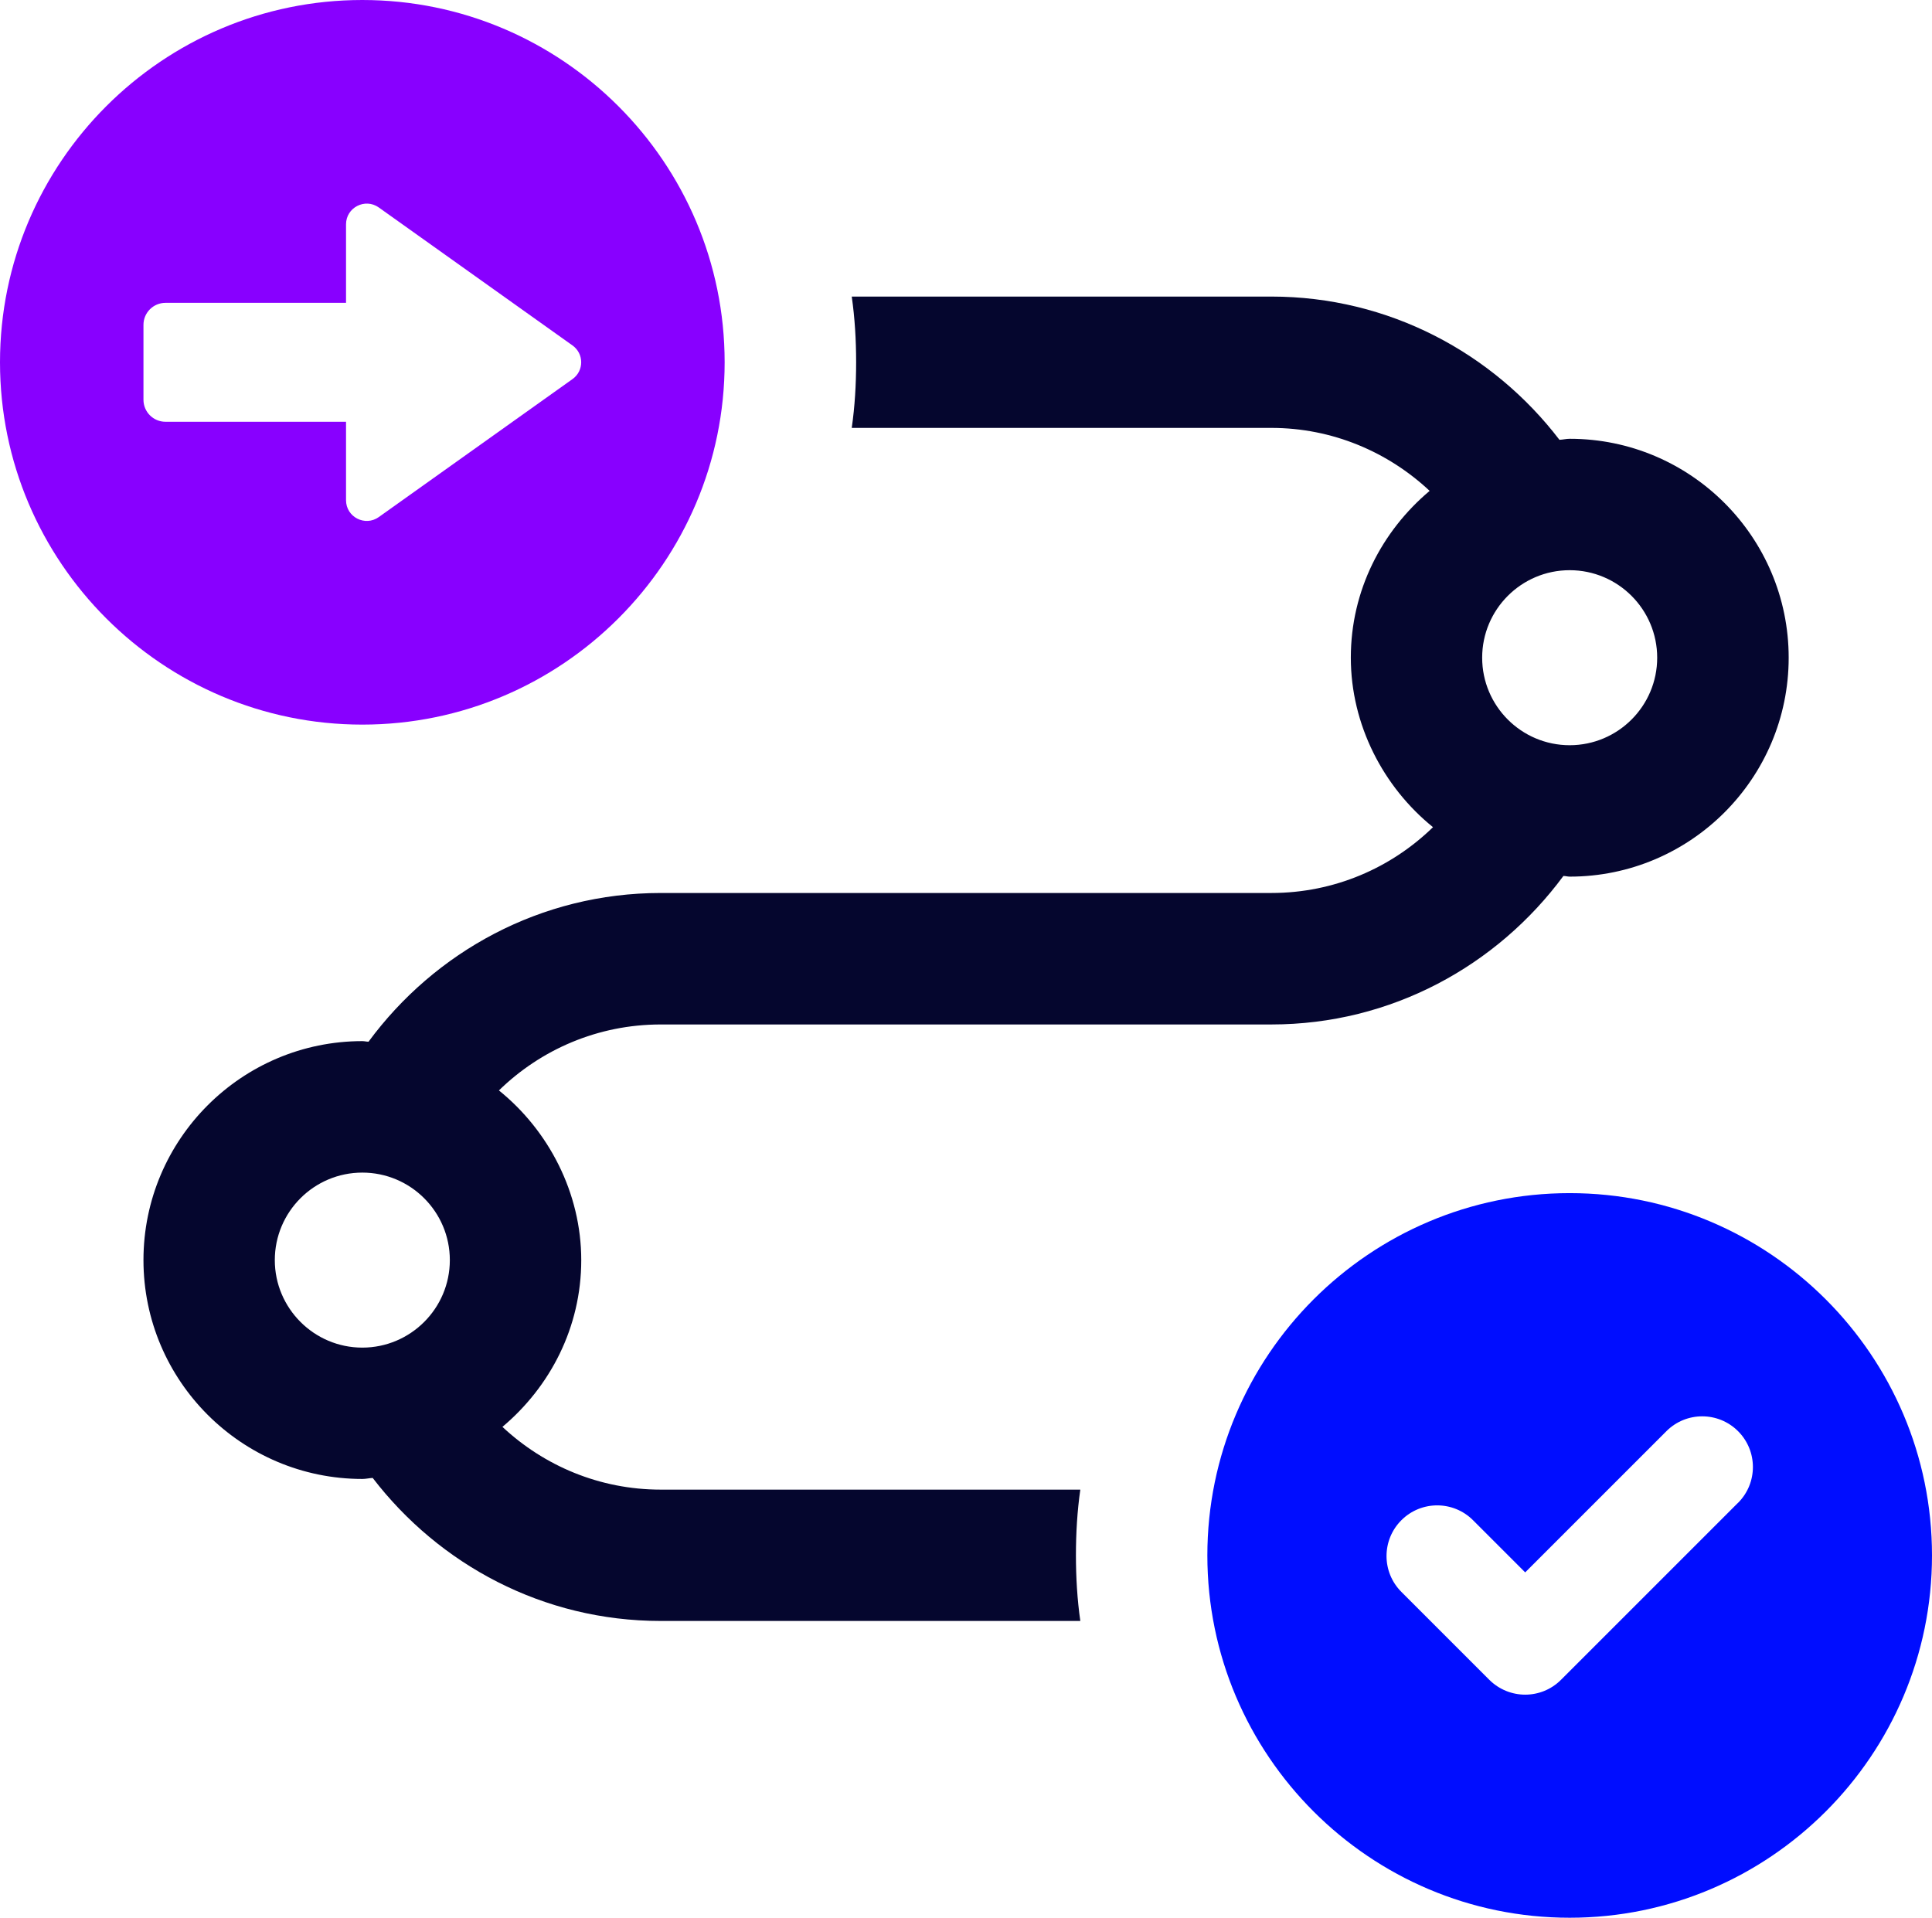 <svg xmlns="http://www.w3.org/2000/svg" id="Layer_2" viewBox="0 0 264.48 262.54"><defs><style>.cls-1{fill:#05062e;}.cls-1,.cls-2,.cls-3{stroke-width:0px;}.cls-2{fill:#80f;}.cls-3{fill:#000dff;}</style></defs><g id="Layer_1-2"><path class="cls-1" d="M90.45,203.93c-8.38,0-15.98-3.27-21.67-8.59,6.54-5.5,10.79-13.64,10.79-22.83s-4.45-17.73-11.27-23.23c5.72-5.58,13.52-9.03,22.15-9.03h83.59c16.42,0,30.91-8.05,39.98-20.33.3,0,.57.09.87.09,16.52,0,29.97-13.44,29.97-29.97s-13.44-29.97-29.97-29.97c-.48,0-.93.12-1.41.14-9.09-11.88-23.35-19.61-39.44-19.61h-57.44c.42,2.94.6,5.94.6,8.99s-.18,6.06-.6,8.99h57.44c8.37,0,15.99,3.3,21.67,8.62-6.54,5.5-10.79,13.64-10.79,22.83s4.45,17.72,11.25,23.21c-5.72,5.57-13.51,9.01-22.13,9.01h-83.59c-16.43,0-30.94,8.06-40,20.36-.29,0-.55-.08-.84-.08-16.52,0-29.97,13.44-29.97,29.97s13.44,29.97,29.97,29.97c.48,0,.94-.12,1.41-.14,9.11,11.87,23.33,19.58,39.43,19.58h57.44c-.42-2.94-.6-5.94-.6-8.99s.18-6.06.6-8.99h-57.44ZM226.86,90.04c0,6.61-5.37,11.98-11.98,11.98s-11.98-5.37-11.98-11.98,5.37-11.98,11.98-11.98,11.98,5.37,11.98,11.98ZM37.62,172.51c0-6.61,5.37-11.98,11.98-11.98s11.98,5.37,11.98,11.98-5.38,11.98-11.98,11.98-11.98-5.38-11.98-11.98Z"></path><path class="cls-2" d="M99.2,49.6C99.2,22.25,76.95,0,49.6,0S0,22.25,0,49.6s22.25,49.6,49.6,49.6,49.6-22.25,49.6-49.6ZM47.37,68.49v-10.75h-24.72c-1.66,0-3.01-1.35-3.01-3.01v-10.26c0-1.66,1.35-3.01,3.01-3.01h24.72v-10.75c0-2.3,2.6-3.64,4.48-2.31l26.52,18.89c1.59,1.13,1.59,3.48,0,4.61l-26.52,18.89c-1.87,1.33-4.48,0-4.48-2.31Z"></path><path class="cls-3" d="M214.88,163.34c-27.35,0-49.6,22.25-49.6,49.6s22.25,49.6,49.6,49.6,49.6-22.25,49.6-49.6-22.25-49.6-49.6-49.6ZM237.93,205.73l-24.24,24.24c-1.36,1.36-3.13,2.03-4.9,2.03s-3.55-.68-4.91-2.03l-12.04-12.04c-2.71-2.71-2.71-7.1,0-9.81,2.71-2.71,7.1-2.71,9.81,0l7.14,7.14,19.33-19.33c2.71-2.71,7.1-2.71,9.81,0,2.71,2.71,2.71,7.1,0,9.81Z"></path></g></svg>